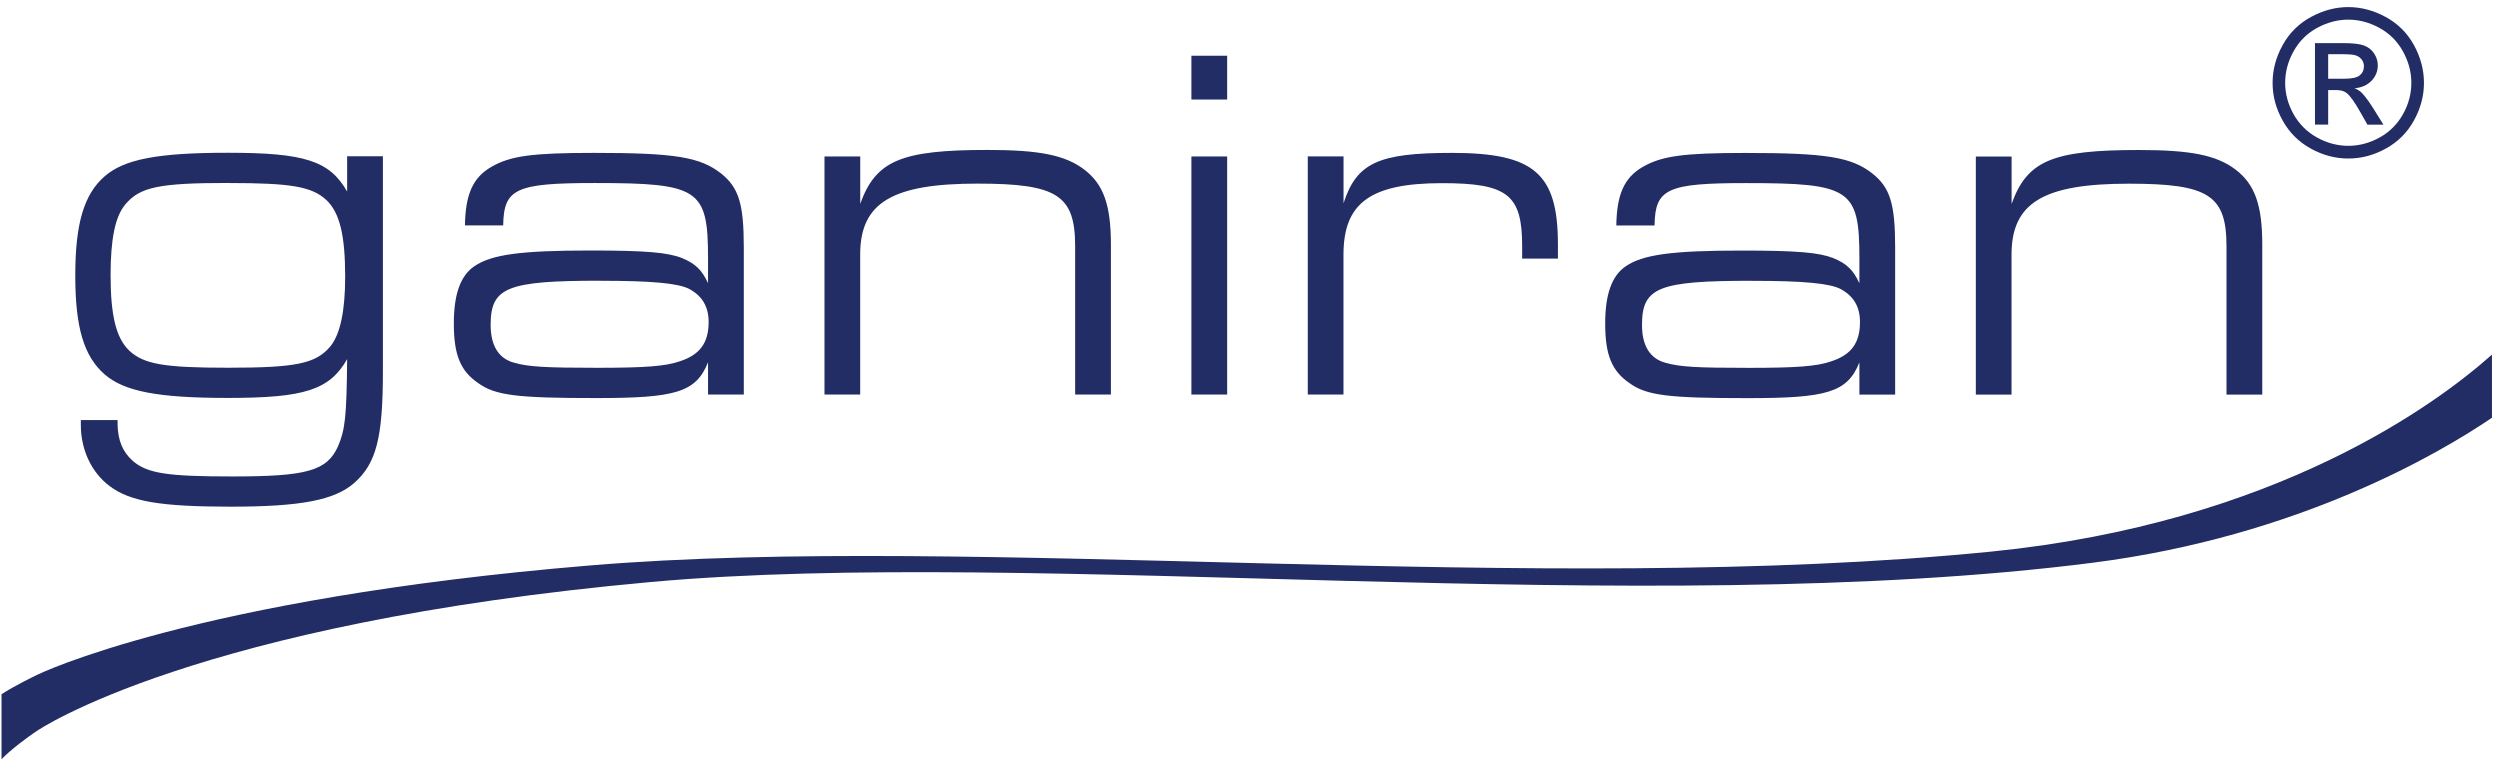 <svg xmlns="http://www.w3.org/2000/svg" width="261" height="80" viewBox="0 0 261 80" fill="none">
  <path d="M260.153 37.026C254.529 42.043 237.724 54.616 207.834 57.592C160.695 62.281 101.659 55.694 61.599 59.032C20.139 62.479 3.907 70.438 3.907 70.438C3.907 70.438 1.484 71.598 0.16 72.479V79.263C0.419 78.997 0.672 78.751 0.904 78.554C2.481 77.188 3.907 76.274 3.907 76.274C3.907 76.274 20.255 65.073 67.981 60.759C108.021 57.141 171.527 64.752 218.516 58.745C240.092 55.988 254.877 47.203 260.16 43.612V37.032L260.153 37.026Z" fill="#222C65"/>
  <path d="M243.061 5.661H244.624C245.293 5.661 245.751 5.709 246.003 5.805C246.249 5.9 246.447 6.05 246.583 6.248C246.72 6.446 246.795 6.672 246.795 6.924C246.795 7.313 246.652 7.627 246.358 7.866C246.072 8.105 245.525 8.221 244.727 8.221H243.061V5.655V5.661ZM243.061 13.013V9.402H243.867C244.351 9.402 244.713 9.497 244.966 9.695C245.328 9.962 245.805 10.624 246.399 11.675L247.157 13.013H248.829L247.792 11.347C247.293 10.555 246.877 9.996 246.536 9.661C246.351 9.484 246.112 9.334 245.812 9.211C246.542 9.156 247.13 8.897 247.58 8.439C248.024 7.975 248.242 7.436 248.242 6.815C248.242 6.378 248.112 5.962 247.846 5.566C247.58 5.17 247.225 4.904 246.775 4.74C246.331 4.583 245.607 4.501 244.604 4.501H241.683V13.006H243.055L243.061 13.013ZM248.392 2.904C249.443 3.47 250.269 4.289 250.856 5.341C251.443 6.399 251.744 7.497 251.744 8.644C251.744 9.791 251.457 10.876 250.877 11.914C250.297 12.951 249.484 13.77 248.44 14.351C247.396 14.931 246.297 15.224 245.164 15.224C244.031 15.224 242.932 14.931 241.887 14.351C240.843 13.77 240.024 12.951 239.444 11.914C238.864 10.876 238.57 9.777 238.57 8.644C238.57 7.511 238.864 6.399 239.457 5.341C240.051 4.283 240.87 3.47 241.921 2.904C242.973 2.337 244.051 2.051 245.164 2.051C246.276 2.051 247.348 2.337 248.399 2.904M241.28 1.764C240.017 2.446 239.027 3.416 238.324 4.685C237.614 5.955 237.259 7.272 237.259 8.651C237.259 10.03 237.608 11.32 238.304 12.576C239 13.832 239.976 14.808 241.232 15.504C242.488 16.2 243.799 16.549 245.164 16.549C246.529 16.549 247.839 16.2 249.095 15.504C250.351 14.808 251.321 13.832 252.017 12.576C252.713 11.32 253.061 10.009 253.061 8.651C253.061 7.293 252.706 5.955 252.003 4.685C251.3 3.416 250.31 2.446 249.048 1.764C247.785 1.081 246.488 0.74 245.164 0.74C243.84 0.74 242.543 1.081 241.28 1.764M206.271 41.196H210.004V26.589C210.004 21.176 213.315 19.176 222.25 19.176C230.604 19.176 232.447 20.384 232.447 25.743V41.196H236.181V25.538C236.181 21.388 235.396 19.231 233.396 17.709C231.403 16.187 228.666 15.661 223.308 15.661C214.27 15.661 211.642 16.767 210.011 21.285V16.344H206.277V41.203L206.271 41.196ZM182.94 29.319C188.353 29.319 190.981 29.586 192.134 30.159C193.5 30.896 194.182 31.995 194.182 33.627C194.182 35.783 193.288 37.039 191.186 37.722C189.711 38.248 187.507 38.404 182.565 38.404C177.152 38.404 175.363 38.302 173.896 37.879C172.265 37.456 171.425 36.091 171.425 33.941C171.425 29.995 173.104 29.313 182.933 29.313M172.736 23.531C172.79 19.695 174.046 19.115 182.298 19.115C193.179 19.115 194.121 19.743 194.121 26.944V29.572C193.493 28.207 192.81 27.524 191.39 26.944C189.916 26.364 187.657 26.159 181.827 26.159C174.524 26.159 171.527 26.582 169.739 27.791C168.265 28.787 167.582 30.732 167.582 33.783C167.582 37.039 168.265 38.725 170.108 39.988C171.896 41.299 174.21 41.565 182.455 41.565C190.701 41.565 192.865 40.985 194.121 37.831V41.196H197.854V25.852C197.854 21.279 197.329 19.6 195.493 18.125C193.288 16.392 190.66 15.968 182.196 15.968C175.732 15.968 173.473 16.282 171.473 17.443C169.582 18.548 168.79 20.282 168.743 23.538H172.736V23.531ZM136.525 41.189H140.259V26.582C140.259 21.169 143.098 19.122 150.559 19.122C157.391 19.122 158.913 20.33 158.913 25.688V26.999H162.647V25.524C162.647 18.111 160.176 15.961 151.562 15.961C143.89 15.961 141.631 17.013 140.265 21.217V16.33H136.532V41.189H136.525ZM124.382 10.392H128.116V5.818H124.382V10.392ZM124.382 41.189H128.116V16.337H124.382V41.196V41.189ZM86.069 41.189H89.803V26.582C89.803 21.169 93.113 19.169 102.048 19.169C110.403 19.169 112.246 20.378 112.246 25.736V41.189H115.979V25.531C115.979 21.381 115.194 19.224 113.194 17.702C111.195 16.18 108.464 15.654 103.106 15.654C94.069 15.654 91.441 16.76 89.809 21.279V16.337H86.076V41.196L86.069 41.189ZM62.739 29.313C68.151 29.313 70.779 29.579 71.933 30.152C73.298 30.889 73.981 31.988 73.981 33.62C73.981 35.777 73.086 37.033 70.984 37.715C69.51 38.241 67.305 38.398 62.363 38.398C56.95 38.398 55.162 38.295 53.694 37.872C52.063 37.449 51.223 36.084 51.223 33.934C51.223 29.988 52.903 29.306 62.732 29.306M52.534 23.524C52.589 19.688 53.851 19.108 62.097 19.108C72.977 19.108 73.919 19.736 73.919 26.937V29.565C73.291 28.2 72.602 27.517 71.189 26.937C69.714 26.357 67.455 26.152 61.626 26.152C54.322 26.152 51.326 26.576 49.538 27.784C48.063 28.78 47.38 30.726 47.38 33.777C47.38 37.033 48.063 38.718 49.906 39.981C51.694 41.292 54.002 41.558 62.254 41.558C70.506 41.558 72.656 40.978 73.919 37.824V41.189H77.653V25.845C77.653 21.272 77.127 19.593 75.291 18.118C73.086 16.385 70.458 15.961 61.995 15.961C55.531 15.961 53.271 16.275 51.271 17.436C49.38 18.542 48.589 20.275 48.541 23.531H52.534V23.524ZM23.893 19.108C30.412 19.108 32.562 19.477 34.091 20.896C35.456 22.214 36.036 24.521 36.036 28.883C36.036 32.507 35.511 34.876 34.514 36.132C32.992 37.968 30.937 38.391 23.791 38.391C17.115 38.391 15.013 38.022 13.491 36.602C12.126 35.285 11.545 32.978 11.545 28.719C11.545 24.985 12.016 22.623 13.067 21.361C14.59 19.524 16.59 19.101 23.893 19.101M39.975 16.316H36.241V19.995C34.405 16.787 31.825 15.948 23.784 15.948C16.426 15.948 12.958 16.63 10.911 18.419C8.754 20.309 7.859 23.361 7.859 28.773C7.859 34.186 8.754 37.183 10.911 39.074C12.958 40.862 16.48 41.544 23.784 41.544C31.825 41.544 34.398 40.705 36.241 37.497C36.186 43.538 36.029 44.855 35.292 46.589C34.139 49.162 32.036 49.742 24.255 49.742C17.477 49.742 15.374 49.428 13.852 48.111C12.801 47.162 12.33 46.008 12.276 44.377V43.852H8.44V44.377C8.44 46.95 9.545 49.319 11.436 50.739C13.593 52.37 16.794 52.896 24.105 52.896C31.415 52.896 34.93 52.213 36.978 50.425C39.292 48.377 39.975 45.694 39.975 38.76V16.337V16.316Z" fill="#222C65"/>
</svg>
